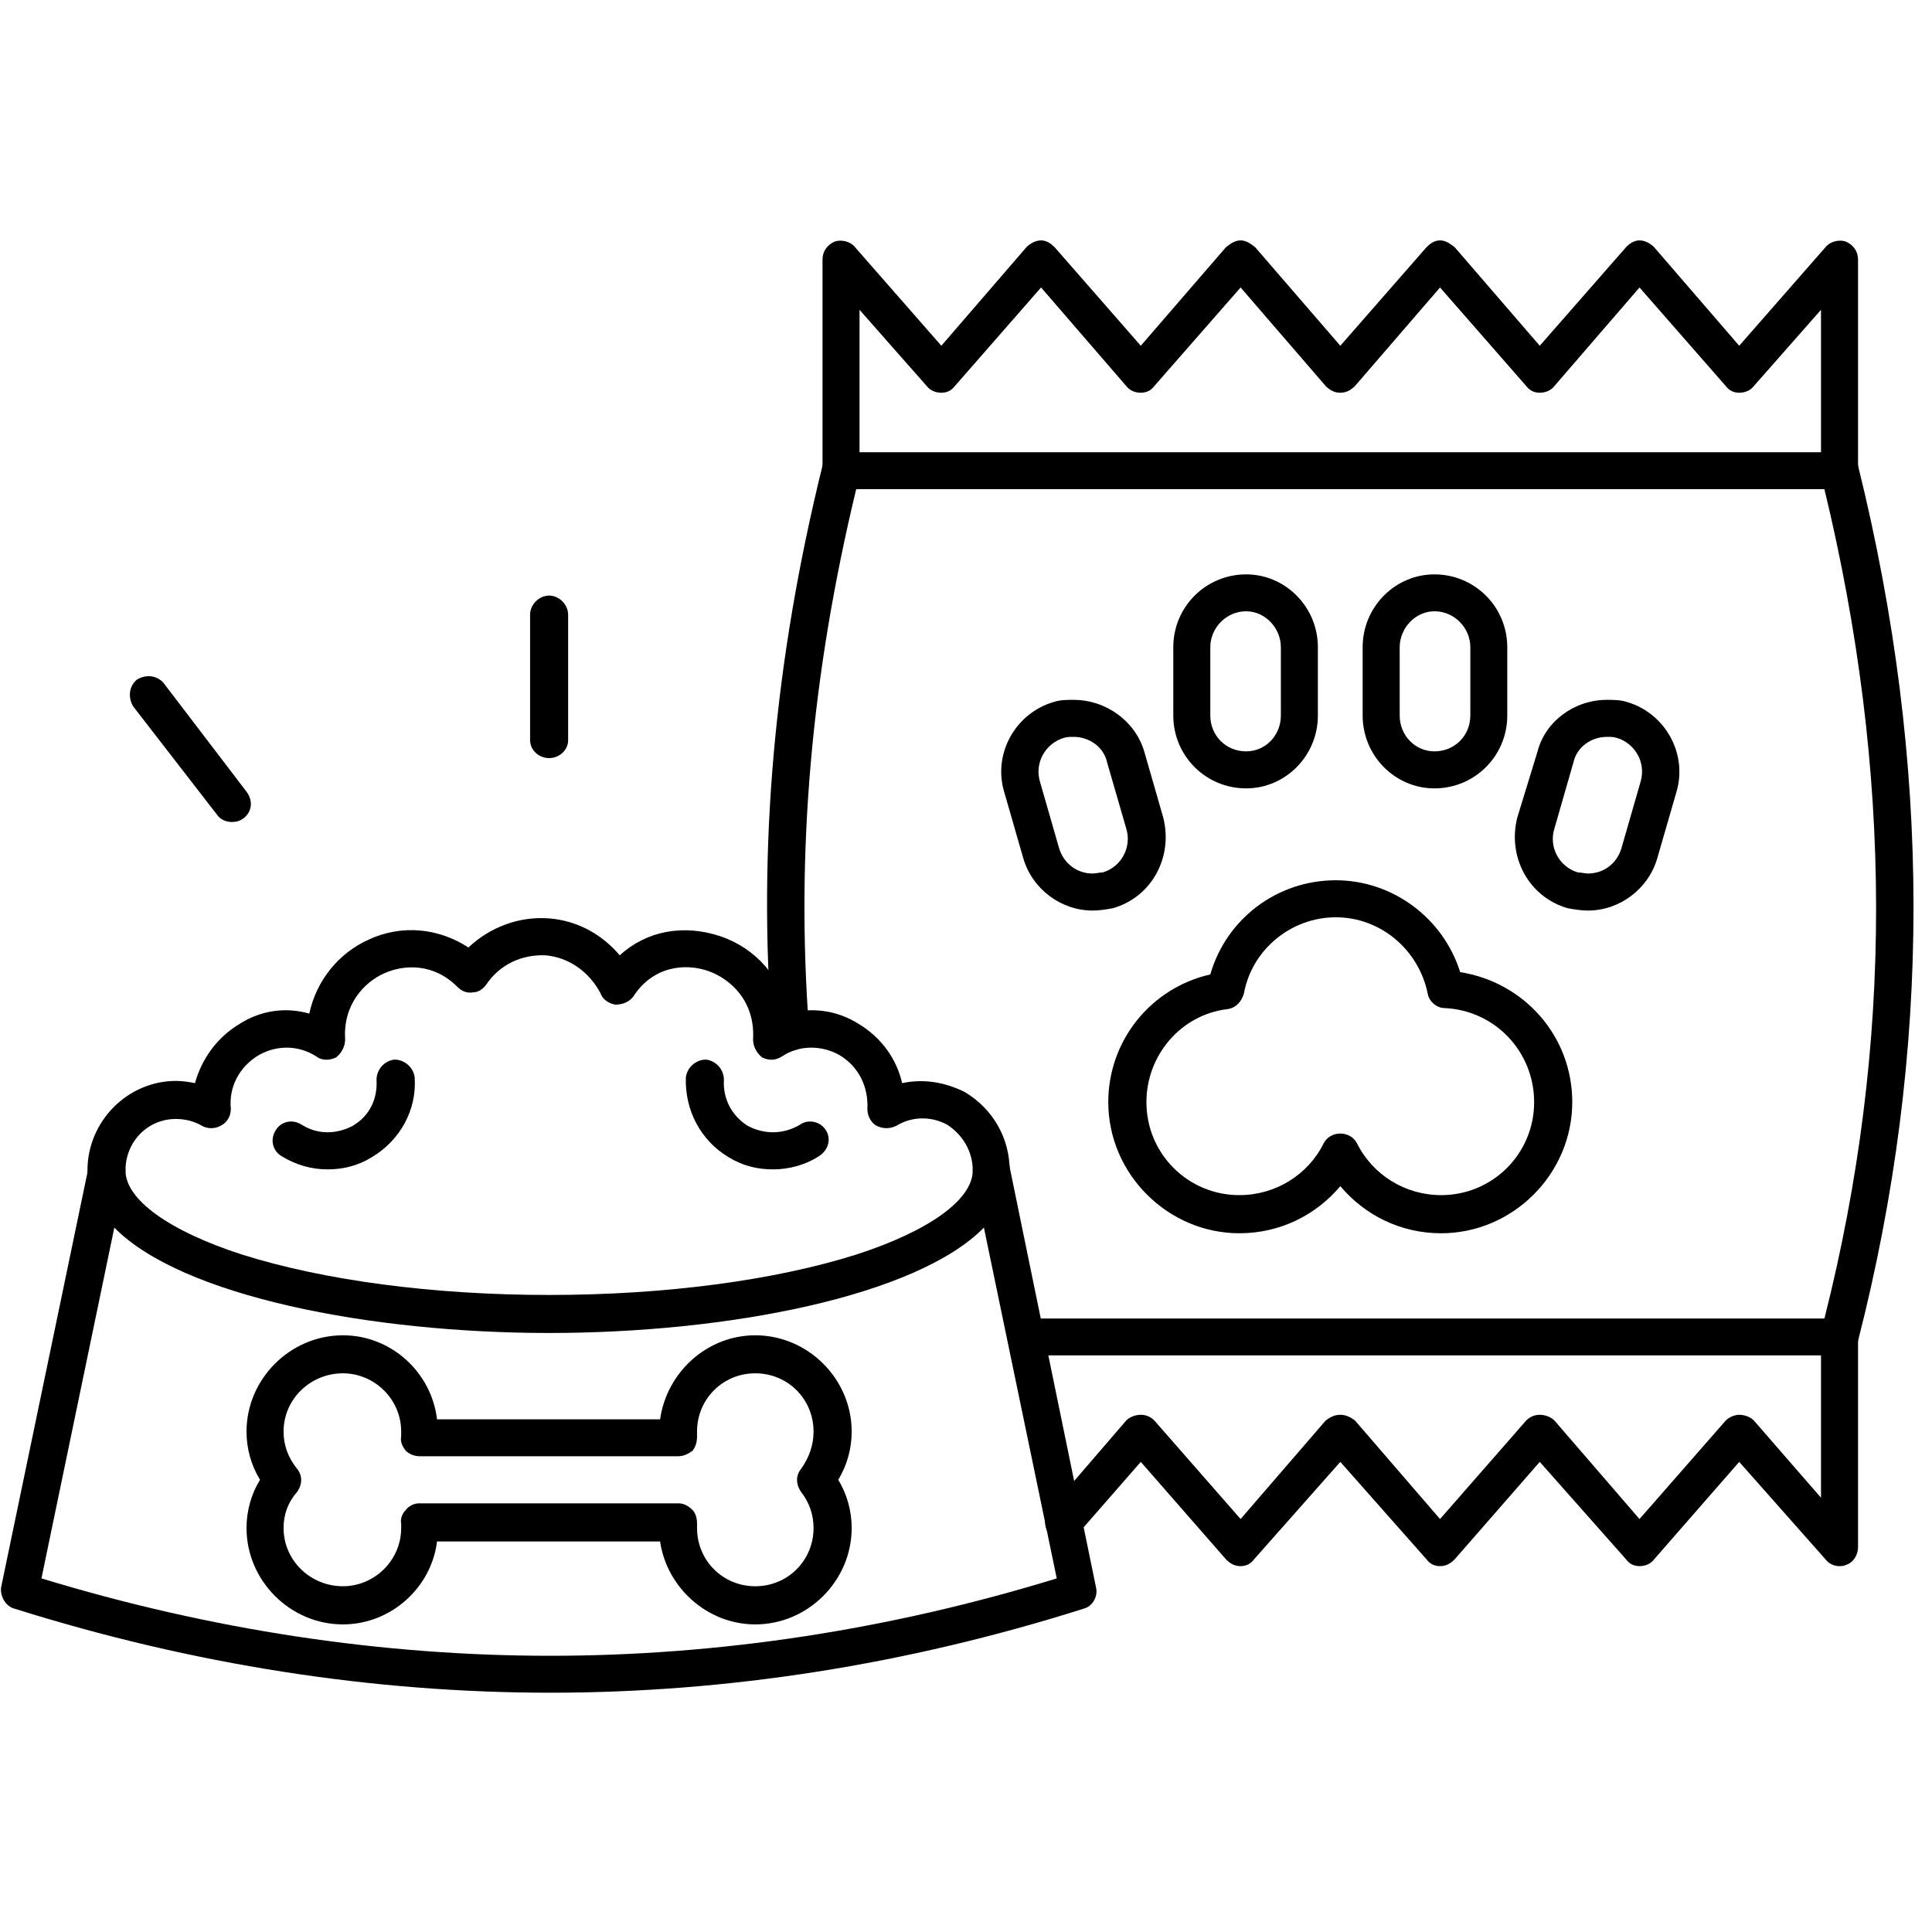 <svg xmlns="http://www.w3.org/2000/svg" xmlns:xlink="http://www.w3.org/1999/xlink" width="100" zoomAndPan="magnify" viewBox="0 0 75 75" height="100" preserveAspectRatio="xMidYMid meet" version="1.0"><path fill="#000000" d="M 21.359 65.711 C 14.488 65.711 7.484 64.625 0.566 62.449 C 0.219 62.363 0 61.969 0.043 61.621 L 3.438 45.309 C 3.523 44.918 3.828 44.699 4.219 44.699 C 4.566 44.742 4.871 45.047 4.871 45.438 C 4.871 46.57 6.57 47.789 9.398 48.703 C 12.574 49.703 16.793 50.27 21.316 50.27 C 25.84 50.27 30.062 49.703 33.238 48.703 C 36.062 47.789 37.762 46.57 37.762 45.438 C 37.762 45.18 37.934 44.918 38.195 44.785 C 38.457 44.656 38.805 44.699 39.023 44.918 C 39.109 45.047 39.195 45.18 39.195 45.309 L 42.547 61.621 C 42.633 61.969 42.414 62.363 42.066 62.449 C 35.195 64.625 28.234 65.711 21.359 65.711 Z M 1.609 61.273 C 8.18 63.277 14.836 64.277 21.359 64.277 C 27.887 64.277 34.5 63.277 41.023 61.273 L 38.195 47.656 C 35.586 50.312 28.277 51.746 21.316 51.746 C 14.355 51.746 7.047 50.312 4.438 47.656 Z M 1.609 61.273 " fill-opacity="1" fill-rule="evenodd"/><path fill="#000000" d="M 29.32 63.059 C 27.449 63.059 25.883 61.621 25.625 59.84 L 16.965 59.84 C 16.75 61.621 15.184 63.059 13.312 63.059 C 11.266 63.059 9.57 61.363 9.57 59.316 C 9.57 58.664 9.746 58.012 10.094 57.445 C 9.746 56.879 9.57 56.227 9.57 55.574 C 9.57 53.531 11.266 51.836 13.312 51.836 C 15.184 51.836 16.75 53.27 16.965 55.098 L 25.625 55.098 C 25.883 53.27 27.449 51.836 29.32 51.836 C 31.367 51.836 33.062 53.531 33.062 55.574 C 33.062 56.227 32.887 56.879 32.539 57.445 C 32.887 58.012 33.062 58.664 33.062 59.316 C 33.062 61.363 31.367 63.059 29.32 63.059 Z M 16.27 58.359 L 26.32 58.359 C 26.539 58.359 26.711 58.445 26.887 58.621 C 27.016 58.75 27.059 58.969 27.059 59.145 C 27.059 59.23 27.059 59.273 27.059 59.316 C 27.059 60.578 28.059 61.578 29.32 61.578 C 30.582 61.578 31.582 60.578 31.582 59.316 C 31.582 58.797 31.41 58.316 31.105 57.926 C 30.887 57.621 30.887 57.273 31.105 57.012 C 31.41 56.578 31.582 56.098 31.582 55.574 C 31.582 54.312 30.582 53.312 29.32 53.312 C 28.059 53.312 27.059 54.312 27.059 55.574 C 27.059 55.621 27.059 55.707 27.059 55.75 C 27.059 55.969 27.016 56.141 26.887 56.316 C 26.711 56.445 26.539 56.531 26.32 56.531 L 16.27 56.531 C 16.098 56.531 15.879 56.445 15.75 56.316 C 15.617 56.141 15.531 55.969 15.574 55.75 C 15.574 55.707 15.574 55.621 15.574 55.574 C 15.574 54.312 14.531 53.312 13.312 53.312 C 12.051 53.312 11.008 54.312 11.008 55.574 C 11.008 56.098 11.18 56.578 11.527 57.012 C 11.746 57.273 11.746 57.621 11.527 57.926 C 11.18 58.316 11.008 58.797 11.008 59.316 C 11.008 60.578 12.051 61.578 13.312 61.578 C 14.531 61.578 15.574 60.578 15.574 59.316 C 15.574 59.273 15.574 59.23 15.574 59.145 C 15.531 58.969 15.617 58.75 15.75 58.621 C 15.879 58.445 16.098 58.359 16.27 58.359 Z M 16.27 58.359 " fill-opacity="1" fill-rule="evenodd"/><path fill="#000000" d="M 38.5 46.18 C 38.066 46.18 37.762 45.832 37.762 45.438 C 37.762 44.699 37.371 44.047 36.762 43.656 C 36.109 43.309 35.367 43.352 34.805 43.699 C 34.543 43.828 34.281 43.828 34.02 43.699 C 33.801 43.57 33.672 43.309 33.672 43.047 C 33.715 42.176 33.324 41.395 32.586 40.957 C 31.887 40.566 31.02 40.566 30.367 41.004 C 30.105 41.176 29.844 41.176 29.582 41.047 C 29.363 40.871 29.234 40.609 29.234 40.348 C 29.32 38.871 28.363 38 27.496 37.695 C 26.625 37.391 25.363 37.477 24.578 38.695 C 24.406 38.914 24.145 39 23.883 39 C 23.664 38.957 23.406 38.828 23.316 38.566 C 22.883 37.738 22.102 37.172 21.188 37.086 C 20.273 37.043 19.402 37.434 18.879 38.219 C 18.75 38.391 18.574 38.523 18.359 38.523 C 18.141 38.566 17.922 38.48 17.75 38.305 C 16.836 37.391 15.703 37.434 14.922 37.781 C 14.137 38.129 13.312 39 13.398 40.348 C 13.398 40.609 13.27 40.871 13.051 41.047 C 12.789 41.176 12.484 41.176 12.27 41.004 C 11.57 40.566 10.746 40.566 10.051 40.957 C 9.309 41.395 8.875 42.176 8.961 43.047 C 8.961 43.309 8.832 43.57 8.57 43.699 C 8.352 43.828 8.047 43.828 7.832 43.699 C 7.527 43.523 7.18 43.438 6.828 43.438 C 5.742 43.438 4.871 44.309 4.871 45.438 C 4.871 45.832 4.523 46.18 4.133 46.18 C 3.742 46.18 3.395 45.832 3.395 45.438 C 3.395 43.523 4.961 41.961 6.828 41.961 C 7.09 41.961 7.352 42.004 7.57 42.047 C 7.832 41.09 8.441 40.262 9.309 39.742 C 10.137 39.219 11.094 39.086 12.008 39.348 C 12.27 38.086 13.137 37 14.312 36.477 C 15.617 35.867 17.055 36.043 18.184 36.781 C 19.012 36 20.141 35.562 21.316 35.652 C 22.402 35.738 23.363 36.262 24.059 37.086 C 25.102 36.129 26.539 35.867 27.973 36.348 C 29.363 36.824 30.32 37.957 30.625 39.348 C 31.496 39.086 32.496 39.219 33.324 39.742 C 34.195 40.262 34.805 41.09 35.02 42.047 C 35.848 41.871 36.672 42.004 37.457 42.395 C 38.543 43.047 39.195 44.18 39.195 45.438 C 39.195 45.832 38.891 46.18 38.5 46.18 Z M 38.5 46.18 " fill-opacity="1" fill-rule="evenodd"/><path fill="#000000" d="M 30.016 45.395 C 29.41 45.395 28.844 45.266 28.277 44.918 C 27.191 44.266 26.582 43.09 26.625 41.828 C 26.668 41.438 27.016 41.133 27.406 41.133 C 27.797 41.176 28.102 41.523 28.102 41.914 C 28.059 42.656 28.406 43.309 29.016 43.699 C 29.668 44.047 30.41 44.047 31.062 43.656 C 31.367 43.438 31.844 43.523 32.062 43.875 C 32.281 44.223 32.148 44.656 31.801 44.875 C 31.277 45.223 30.625 45.395 30.016 45.395 Z M 12.703 45.395 C 12.094 45.395 11.484 45.223 10.918 44.875 C 10.57 44.656 10.484 44.223 10.703 43.875 C 10.918 43.523 11.355 43.438 11.703 43.656 C 12.312 44.047 13.051 44.047 13.703 43.699 C 14.355 43.309 14.66 42.656 14.617 41.914 C 14.617 41.523 14.922 41.176 15.312 41.133 C 15.703 41.133 16.055 41.438 16.098 41.828 C 16.184 43.09 15.531 44.266 14.441 44.918 C 13.879 45.266 13.312 45.395 12.703 45.395 Z M 12.703 45.395 " fill-opacity="1" fill-rule="evenodd"/><path fill="#000000" d="M 21.316 29.43 C 20.926 29.43 20.578 29.125 20.578 28.734 L 20.578 23.863 C 20.578 23.469 20.926 23.121 21.316 23.121 C 21.707 23.121 22.055 23.469 22.055 23.863 L 22.055 28.734 C 22.055 29.125 21.707 29.43 21.316 29.43 Z M 21.316 29.43 " fill-opacity="1" fill-rule="evenodd"/><path fill="#000000" d="M 9.004 31.91 C 8.789 31.91 8.57 31.824 8.441 31.648 L 5.176 27.43 C 4.961 27.082 5.004 26.645 5.309 26.387 C 5.656 26.168 6.09 26.211 6.352 26.516 L 9.57 30.734 C 9.832 31.082 9.789 31.52 9.441 31.777 C 9.309 31.867 9.18 31.91 9.004 31.91 Z M 9.004 31.91 " fill-opacity="1" fill-rule="evenodd"/><path fill="#000000" d="M 48.375 30.605 C 46.809 30.605 45.547 29.344 45.547 27.777 L 45.547 25.125 C 45.547 23.559 46.809 22.297 48.375 22.297 C 49.898 22.297 51.16 23.559 51.16 25.125 L 51.16 27.777 C 51.16 29.344 49.898 30.605 48.375 30.605 Z M 48.375 23.73 C 47.594 23.73 46.984 24.383 46.984 25.125 L 46.984 27.777 C 46.984 28.559 47.594 29.168 48.375 29.168 C 49.117 29.168 49.723 28.559 49.723 27.777 L 49.723 25.125 C 49.723 24.383 49.117 23.73 48.375 23.73 Z M 48.375 23.73 " fill-opacity="1" fill-rule="evenodd"/><path fill="#000000" d="M 55.684 30.605 C 54.16 30.605 52.898 29.344 52.898 27.777 L 52.898 25.125 C 52.898 23.559 54.16 22.297 55.684 22.297 C 57.25 22.297 58.512 23.559 58.512 25.125 L 58.512 27.777 C 58.512 29.344 57.25 30.605 55.684 30.605 Z M 55.684 23.73 C 54.945 23.73 54.336 24.383 54.336 25.125 L 54.336 27.777 C 54.336 28.559 54.945 29.168 55.684 29.168 C 56.469 29.168 57.078 28.559 57.078 27.777 L 57.078 25.125 C 57.078 24.383 56.469 23.73 55.684 23.73 Z M 55.684 23.73 " fill-opacity="1" fill-rule="evenodd"/><path fill="#000000" d="M 61.645 35.348 C 61.383 35.348 61.121 35.305 60.863 35.258 C 59.34 34.824 58.512 33.258 58.902 31.734 L 59.688 29.168 C 59.992 27.996 61.121 27.168 62.383 27.168 C 62.645 27.168 62.906 27.168 63.168 27.254 C 64.645 27.691 65.516 29.258 65.082 30.734 L 64.34 33.301 C 63.992 34.52 62.863 35.348 61.645 35.348 Z M 62.383 28.605 C 61.773 28.605 61.211 28.996 61.078 29.605 L 60.34 32.172 C 60.121 32.867 60.512 33.648 61.254 33.867 C 61.383 33.867 61.516 33.91 61.645 33.91 C 62.254 33.91 62.777 33.52 62.949 32.91 L 63.688 30.344 C 63.906 29.605 63.473 28.863 62.777 28.648 C 62.645 28.605 62.516 28.605 62.383 28.605 Z M 62.383 28.605 " fill-opacity="1" fill-rule="evenodd"/><path fill="#000000" d="M 42.414 35.348 C 41.199 35.348 40.066 34.52 39.719 33.301 L 38.98 30.734 C 38.543 29.258 39.414 27.691 40.895 27.254 C 41.152 27.168 41.414 27.168 41.676 27.168 C 42.938 27.168 44.07 27.996 44.418 29.168 L 45.156 31.734 C 45.547 33.258 44.723 34.824 43.199 35.258 C 42.938 35.305 42.676 35.348 42.414 35.348 Z M 41.676 28.605 C 41.547 28.605 41.414 28.605 41.285 28.648 C 40.59 28.863 40.152 29.605 40.371 30.344 L 41.109 32.91 C 41.285 33.52 41.809 33.91 42.414 33.91 C 42.547 33.91 42.676 33.867 42.809 33.867 C 43.547 33.648 43.938 32.867 43.723 32.172 L 42.98 29.605 C 42.852 28.996 42.285 28.605 41.676 28.605 Z M 41.676 28.605 " fill-opacity="1" fill-rule="evenodd"/><path fill="#000000" d="M 55.945 47.875 C 54.379 47.875 52.988 47.18 52.031 46.047 C 51.074 47.18 49.68 47.875 48.113 47.875 C 45.332 47.875 43.023 45.57 43.023 42.785 C 43.023 40.395 44.68 38.348 46.984 37.828 C 47.594 35.695 49.551 34.172 51.855 34.172 C 54.074 34.172 56.031 35.652 56.684 37.738 C 59.164 38.129 61.035 40.219 61.035 42.785 C 61.035 45.57 58.73 47.875 55.945 47.875 Z M 52.031 44.004 C 52.293 44.004 52.551 44.133 52.684 44.395 C 53.293 45.613 54.555 46.395 55.945 46.395 C 57.945 46.395 59.555 44.785 59.555 42.785 C 59.555 40.828 58.035 39.219 56.074 39.133 C 55.77 39.133 55.469 38.871 55.422 38.566 C 55.074 36.871 53.598 35.609 51.855 35.609 C 50.117 35.609 48.594 36.871 48.289 38.566 C 48.203 38.871 47.984 39.133 47.637 39.176 C 45.852 39.391 44.504 40.957 44.504 42.785 C 44.504 44.785 46.113 46.395 48.113 46.395 C 49.508 46.395 50.77 45.613 51.379 44.395 C 51.508 44.133 51.77 44.004 52.031 44.004 Z M 52.031 44.004 " fill-opacity="1" fill-rule="evenodd"/><path fill="#000000" d="M 71.391 18.988 C 70.996 18.988 70.691 18.684 70.691 18.25 L 70.691 12.027 L 68.082 14.988 C 67.953 15.16 67.734 15.246 67.516 15.246 C 67.301 15.246 67.125 15.16 66.996 14.988 L 63.645 11.16 L 60.34 14.988 C 60.207 15.16 59.992 15.246 59.773 15.246 C 59.555 15.246 59.383 15.16 59.25 14.988 L 55.902 11.16 L 52.598 14.988 C 52.422 15.16 52.246 15.246 52.031 15.246 C 51.812 15.246 51.637 15.16 51.465 14.988 L 48.16 11.16 L 44.809 14.988 C 44.68 15.16 44.504 15.246 44.285 15.246 C 44.07 15.246 43.852 15.16 43.723 14.988 L 40.414 11.16 L 37.066 14.988 C 36.934 15.16 36.762 15.246 36.543 15.246 C 36.324 15.246 36.109 15.16 35.977 14.988 L 33.367 12.027 L 33.367 18.25 C 33.367 18.684 33.062 18.988 32.672 18.988 C 32.234 18.988 31.93 18.684 31.93 18.25 L 31.93 10.07 C 31.93 9.766 32.105 9.504 32.41 9.375 C 32.672 9.289 33.02 9.375 33.191 9.594 L 36.543 13.422 L 39.848 9.594 C 39.98 9.461 40.195 9.332 40.414 9.332 C 40.633 9.332 40.805 9.461 40.938 9.594 L 44.285 13.422 L 47.594 9.594 C 47.766 9.461 47.941 9.332 48.16 9.332 C 48.375 9.332 48.551 9.461 48.723 9.594 L 52.031 13.422 L 55.379 9.594 C 55.512 9.461 55.684 9.332 55.902 9.332 C 56.121 9.332 56.293 9.461 56.469 9.594 L 59.773 13.422 L 63.125 9.594 C 63.254 9.461 63.43 9.332 63.645 9.332 C 63.863 9.332 64.082 9.461 64.211 9.594 L 67.516 13.422 L 70.867 9.594 C 71.043 9.375 71.391 9.289 71.648 9.375 C 71.953 9.504 72.129 9.766 72.129 10.07 L 72.129 18.25 C 72.129 18.684 71.824 18.988 71.391 18.988 Z M 71.391 18.988 " fill-opacity="1" fill-rule="evenodd"/><path fill="#000000" d="M 71.391 60.797 C 71.215 60.797 70.996 60.711 70.867 60.535 L 67.516 56.75 L 64.211 60.535 C 64.082 60.711 63.863 60.797 63.645 60.797 C 63.43 60.797 63.254 60.711 63.125 60.535 L 59.773 56.75 L 56.469 60.535 C 56.293 60.711 56.121 60.797 55.902 60.797 C 55.684 60.797 55.512 60.711 55.379 60.535 L 52.031 56.75 L 48.68 60.535 C 48.551 60.711 48.375 60.797 48.16 60.797 C 47.941 60.797 47.766 60.711 47.594 60.535 L 44.285 56.75 L 41.852 59.535 C 41.59 59.84 41.109 59.883 40.805 59.621 C 40.5 59.359 40.5 58.883 40.762 58.578 L 43.723 55.141 C 43.852 55.012 44.07 54.922 44.285 54.922 C 44.504 54.922 44.68 55.012 44.809 55.141 L 48.16 58.969 L 51.465 55.141 C 51.637 55.012 51.812 54.922 52.031 54.922 C 52.246 54.922 52.422 55.012 52.598 55.141 L 55.902 58.969 L 59.25 55.141 C 59.383 55.012 59.555 54.922 59.773 54.922 C 59.992 54.922 60.207 55.012 60.34 55.141 L 63.645 58.969 L 66.996 55.141 C 67.125 55.012 67.344 54.922 67.516 54.922 C 67.734 54.922 67.953 55.012 68.082 55.141 L 70.691 58.141 L 70.691 51.879 C 70.691 51.488 70.996 51.184 71.391 51.184 C 71.824 51.184 72.129 51.488 72.129 51.879 L 72.129 60.055 C 72.129 60.359 71.953 60.664 71.648 60.754 C 71.562 60.797 71.477 60.797 71.391 60.797 Z M 71.391 60.797 " fill-opacity="1" fill-rule="evenodd"/><path fill="#000000" d="M 71.391 52.617 L 39.805 52.617 C 39.414 52.617 39.109 52.27 39.109 51.879 C 39.109 51.488 39.414 51.184 39.805 51.184 L 70.824 51.184 C 73.52 40.523 73.477 29.996 70.824 18.988 L 33.238 18.988 C 31.496 26.211 30.887 33.086 31.41 40 C 31.453 40.395 31.148 40.742 30.758 40.785 C 30.32 40.828 29.973 40.523 29.973 40.133 C 29.41 32.867 30.062 25.645 31.93 18.074 C 32.02 17.77 32.324 17.555 32.672 17.555 L 71.391 17.555 C 71.738 17.555 72.043 17.77 72.129 18.074 C 75 29.691 75 40.828 72.129 52.051 C 72.043 52.398 71.738 52.617 71.391 52.617 Z M 71.391 52.617 " fill-opacity="1" fill-rule="evenodd"/></svg>